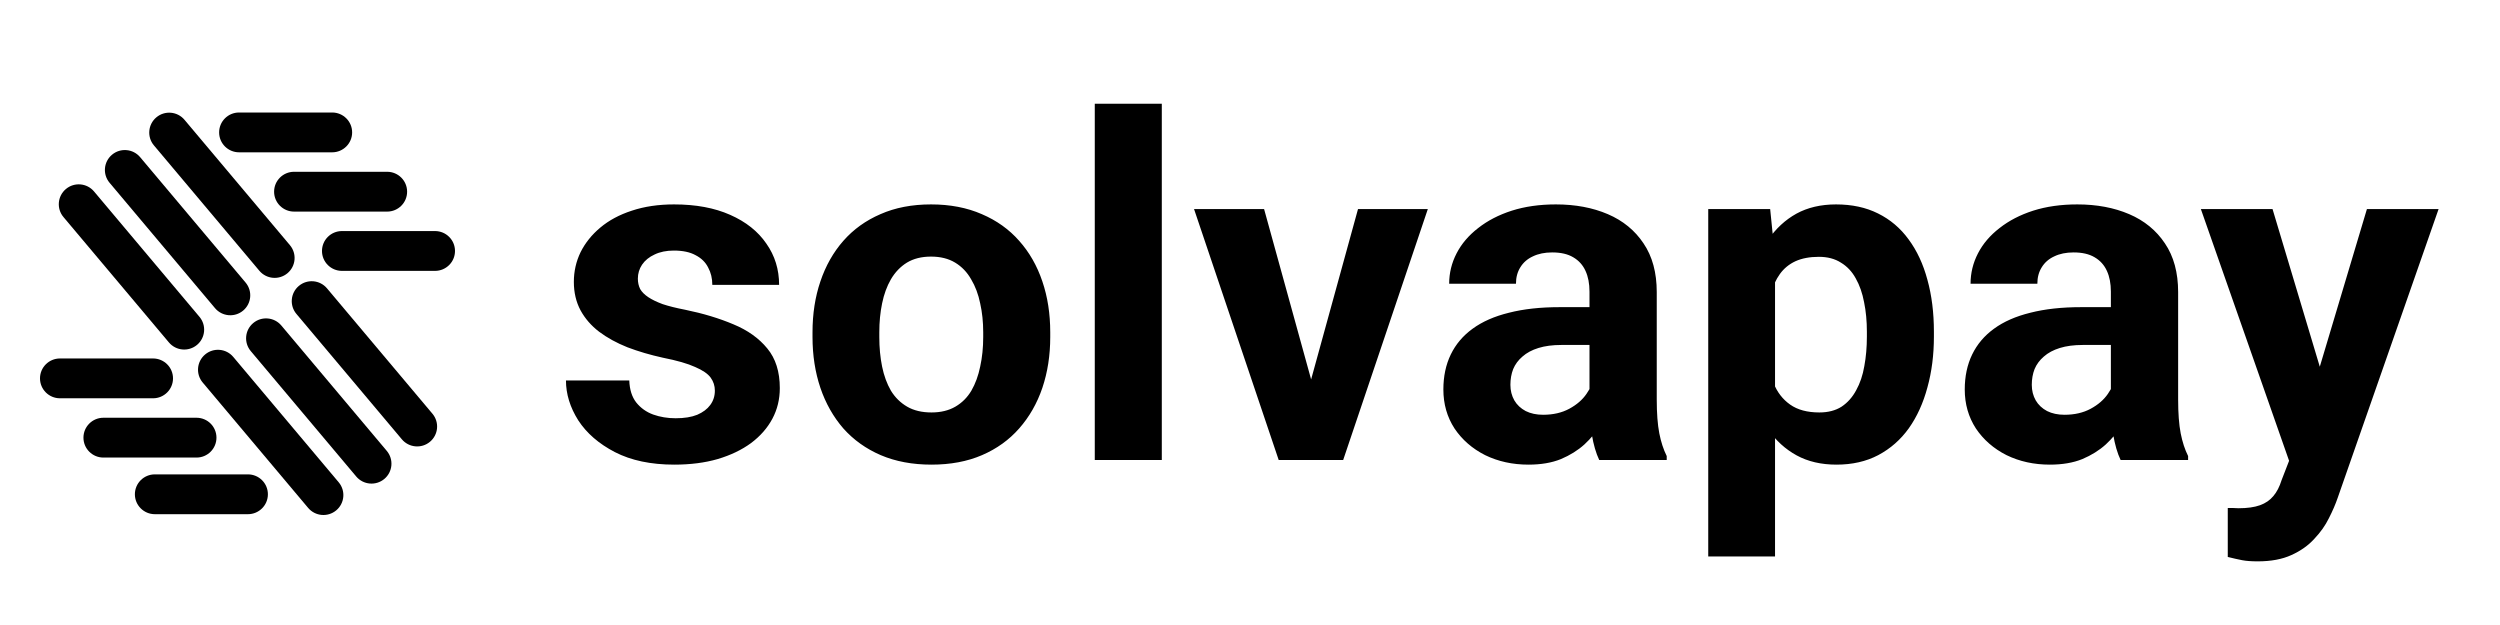 <svg width="1000" height="250" viewBox="0 0 1000 250" fill="none" xmlns="http://www.w3.org/2000/svg">
<path d="M285.946 156.261C285.946 154.343 285.39 152.612 284.276 151.065C283.163 149.519 281.091 148.097 278.061 146.798C275.092 145.437 270.793 144.2 265.165 143.087C260.093 141.974 255.362 140.582 250.971 138.912C246.641 137.18 242.868 135.108 239.652 132.696C236.498 130.284 234.024 127.439 232.23 124.161C230.437 120.821 229.54 117.018 229.54 112.75C229.54 108.544 230.437 104.586 232.23 100.875C234.086 97.164 236.715 93.886 240.116 91.041C243.58 88.134 247.785 85.877 252.733 84.269C257.743 82.599 263.371 81.764 269.618 81.764C278.339 81.764 285.823 83.155 292.069 85.939C298.378 88.722 303.202 92.556 306.542 97.442C309.944 102.267 311.645 107.771 311.645 113.956H284.926C284.926 111.358 284.369 109.039 283.256 106.998C282.204 104.895 280.535 103.256 278.246 102.081C276.02 100.844 273.113 100.226 269.525 100.226C266.557 100.226 263.99 100.751 261.825 101.803C259.66 102.792 257.991 104.153 256.815 105.885C255.702 107.555 255.146 109.41 255.146 111.451C255.146 112.997 255.455 114.389 256.073 115.626C256.754 116.801 257.836 117.883 259.32 118.873C260.805 119.863 262.722 120.79 265.072 121.656C267.484 122.46 270.453 123.202 273.979 123.883C281.215 125.367 287.678 127.315 293.368 129.728C299.058 132.078 303.573 135.294 306.913 139.376C310.253 143.396 311.923 148.684 311.923 155.24C311.923 159.693 310.933 163.775 308.954 167.486C306.975 171.197 304.13 174.444 300.419 177.228C296.708 179.949 292.255 182.083 287.06 183.629C281.926 185.113 276.143 185.855 269.711 185.855C260.372 185.855 252.455 184.186 245.961 180.846C239.529 177.506 234.643 173.269 231.303 168.136C228.025 162.94 226.386 157.621 226.386 152.179H251.713C251.837 155.828 252.764 158.766 254.496 160.992C256.29 163.219 258.547 164.827 261.269 165.816C264.052 166.806 267.051 167.301 270.268 167.301C273.731 167.301 276.607 166.837 278.896 165.909C281.184 164.92 282.916 163.621 284.091 162.013C285.328 160.343 285.946 158.425 285.946 156.261ZM325.004 134.83V132.882C325.004 125.522 326.055 118.749 328.158 112.564C330.261 106.318 333.323 100.906 337.343 96.329C341.363 91.752 346.311 88.196 352.187 85.66C358.062 83.062 364.804 81.764 372.411 81.764C380.019 81.764 386.791 83.062 392.729 85.66C398.666 88.196 403.645 91.752 407.665 96.329C411.747 100.906 414.84 106.318 416.942 112.564C419.045 118.749 420.097 125.522 420.097 132.882V134.83C420.097 142.128 419.045 148.901 416.942 155.147C414.84 161.332 411.747 166.744 407.665 171.383C403.645 175.96 398.697 179.516 392.821 182.052C386.946 184.588 380.204 185.855 372.597 185.855C364.989 185.855 358.217 184.588 352.279 182.052C346.404 179.516 341.425 175.96 337.343 171.383C333.323 166.744 330.261 161.332 328.158 155.147C326.055 148.901 325.004 142.128 325.004 134.83ZM351.723 132.882V134.83C351.723 139.036 352.094 142.963 352.836 146.612C353.578 150.261 354.753 153.478 356.361 156.261C358.031 158.982 360.196 161.116 362.855 162.662C365.515 164.208 368.762 164.981 372.597 164.981C376.308 164.981 379.493 164.208 382.152 162.662C384.812 161.116 386.946 158.982 388.554 156.261C390.162 153.478 391.337 150.261 392.079 146.612C392.883 142.963 393.285 139.036 393.285 134.83V132.882C393.285 128.8 392.883 124.965 392.079 121.378C391.337 117.729 390.131 114.513 388.461 111.729C386.853 108.884 384.719 106.658 382.06 105.05C379.4 103.442 376.184 102.638 372.411 102.638C368.638 102.638 365.422 103.442 362.763 105.05C360.165 106.658 358.031 108.884 356.361 111.729C354.753 114.513 353.578 117.729 352.836 121.378C352.094 124.965 351.723 128.8 351.723 132.882ZM464.721 41.5V184H437.909V41.5H464.721ZM520.941 164.518L543.207 83.619H571.132L537.27 184H520.385L520.941 164.518ZM505.634 83.619L527.992 164.61L528.456 184H511.479L477.616 83.619H505.634ZM635.795 161.363V116.646C635.795 113.43 635.269 110.678 634.218 108.39C633.166 106.039 631.527 104.215 629.301 102.916C627.136 101.617 624.322 100.968 620.858 100.968C617.89 100.968 615.323 101.493 613.158 102.545C610.993 103.535 609.324 104.988 608.148 106.905C606.973 108.761 606.386 110.956 606.386 113.492H579.667C579.667 109.225 580.657 105.174 582.636 101.339C584.615 97.504 587.491 94.133 591.264 91.227C595.036 88.258 599.521 85.939 604.716 84.269C609.973 82.599 615.849 81.764 622.343 81.764C630.136 81.764 637.063 83.062 643.124 85.66C649.185 88.258 653.948 92.154 657.411 97.35C660.937 102.545 662.699 109.039 662.699 116.832V159.786C662.699 165.291 663.039 169.806 663.72 173.331C664.4 176.795 665.39 179.825 666.688 182.423V184H639.691C638.393 181.279 637.403 177.877 636.723 173.795C636.104 169.651 635.795 165.507 635.795 161.363ZM639.32 122.862L639.506 137.984H624.569C621.044 137.984 617.982 138.386 615.385 139.19C612.787 139.994 610.653 141.139 608.983 142.623C607.313 144.046 606.076 145.715 605.272 147.633C604.53 149.55 604.159 151.653 604.159 153.941C604.159 156.23 604.685 158.302 605.736 160.157C606.788 161.951 608.303 163.373 610.282 164.425C612.261 165.414 614.581 165.909 617.24 165.909C621.26 165.909 624.755 165.105 627.724 163.497C630.692 161.889 632.981 159.91 634.589 157.56C636.259 155.209 637.125 152.983 637.187 150.88L644.237 162.198C643.248 164.734 641.887 167.363 640.155 170.084C638.485 172.805 636.352 175.372 633.754 177.784C631.156 180.134 628.033 182.083 624.384 183.629C620.735 185.113 616.405 185.855 611.396 185.855C605.025 185.855 599.242 184.588 594.047 182.052C588.913 179.454 584.831 175.898 581.801 171.383C578.832 166.806 577.348 161.611 577.348 155.797C577.348 150.54 578.337 145.87 580.316 141.788C582.296 137.706 585.202 134.273 589.037 131.49C592.934 128.645 597.789 126.511 603.603 125.089C609.416 123.604 616.158 122.862 623.827 122.862H639.32ZM710.014 102.916V222.594H683.295V83.619H708.065L710.014 102.916ZM773.563 132.696V134.645C773.563 141.943 772.698 148.715 770.966 154.962C769.296 161.209 766.822 166.651 763.544 171.29C760.266 175.867 756.184 179.454 751.298 182.052C746.474 184.588 740.907 185.855 734.599 185.855C728.476 185.855 723.157 184.618 718.642 182.145C714.127 179.671 710.323 176.207 707.23 171.754C704.2 167.239 701.757 162.013 699.901 156.075C698.046 150.138 696.623 143.767 695.634 136.964V131.861C696.623 124.563 698.046 117.883 699.901 111.822C701.757 105.699 704.2 100.411 707.23 95.958C710.323 91.443 714.096 87.949 718.549 85.475C723.064 83.001 728.352 81.764 734.413 81.764C740.784 81.764 746.381 82.97 751.205 85.382C756.091 87.794 760.173 91.257 763.451 95.772C766.791 100.287 769.296 105.668 770.966 111.915C772.698 118.162 773.563 125.089 773.563 132.696ZM746.752 134.645V132.696C746.752 128.429 746.381 124.501 745.639 120.914C744.958 117.265 743.845 114.08 742.299 111.358C740.814 108.637 738.835 106.534 736.361 105.05C733.949 103.504 731.011 102.73 727.548 102.73C723.899 102.73 720.775 103.318 718.178 104.493C715.642 105.668 713.57 107.369 711.962 109.596C710.354 111.822 709.148 114.482 708.344 117.574C707.54 120.667 707.045 124.161 706.859 128.058V140.953C707.169 145.53 708.035 149.643 709.457 153.292C710.88 156.879 713.075 159.724 716.044 161.827C719.013 163.93 722.909 164.981 727.733 164.981C731.259 164.981 734.228 164.208 736.64 162.662C739.052 161.054 741 158.858 742.484 156.075C744.031 153.292 745.113 150.076 745.731 146.427C746.412 142.778 746.752 138.85 746.752 134.645ZM844.35 161.363V116.646C844.35 113.43 843.824 110.678 842.772 108.39C841.721 106.039 840.082 104.215 837.855 102.916C835.691 101.617 832.877 100.968 829.413 100.968C826.444 100.968 823.878 101.493 821.713 102.545C819.548 103.535 817.878 104.988 816.703 106.905C815.528 108.761 814.94 110.956 814.94 113.492H788.222C788.222 109.225 789.211 105.174 791.19 101.339C793.17 97.504 796.046 94.133 799.818 91.227C803.591 88.258 808.075 85.939 813.271 84.269C818.528 82.599 824.403 81.764 830.897 81.764C838.69 81.764 845.618 83.062 851.679 85.66C857.74 88.258 862.502 92.154 865.966 97.35C869.491 102.545 871.254 109.039 871.254 116.832V159.786C871.254 165.291 871.594 169.806 872.274 173.331C872.955 176.795 873.944 179.825 875.243 182.423V184H848.246C846.947 181.279 845.958 177.877 845.277 173.795C844.659 169.651 844.35 165.507 844.35 161.363ZM847.875 122.862L848.061 137.984H833.124C829.599 137.984 826.537 138.386 823.939 139.19C821.342 139.994 819.208 141.139 817.538 142.623C815.868 144.046 814.631 145.715 813.827 147.633C813.085 149.55 812.714 151.653 812.714 153.941C812.714 156.23 813.24 158.302 814.291 160.157C815.342 161.951 816.858 163.373 818.837 164.425C820.816 165.414 823.135 165.909 825.795 165.909C829.815 165.909 833.31 165.105 836.278 163.497C839.247 161.889 841.535 159.91 843.144 157.56C844.813 155.209 845.679 152.983 845.741 150.88L852.792 162.198C851.802 164.734 850.442 167.363 848.71 170.084C847.04 172.805 844.906 175.372 842.309 177.784C839.711 180.134 836.588 182.083 832.938 183.629C829.289 185.113 824.96 185.855 819.95 185.855C813.58 185.855 807.797 184.588 802.602 182.052C797.468 179.454 793.386 175.898 790.355 171.383C787.387 166.806 785.902 161.611 785.902 155.797C785.902 150.54 786.892 145.87 788.871 141.788C790.85 137.706 793.757 134.273 797.592 131.49C801.488 128.645 806.343 126.511 812.157 125.089C817.971 123.604 824.713 122.862 832.382 122.862H847.875ZM920.146 172.682L946.771 83.619H975.438L935.082 199.122C934.216 201.658 933.041 204.379 931.557 207.286C930.134 210.193 928.186 212.945 925.712 215.543C923.3 218.202 920.238 220.367 916.527 222.037C912.878 223.707 908.394 224.542 903.075 224.542C900.539 224.542 898.467 224.387 896.859 224.078C895.251 223.769 893.334 223.336 891.107 222.779V203.204C891.788 203.204 892.499 203.204 893.241 203.204C893.983 203.266 894.695 203.297 895.375 203.297C898.9 203.297 901.776 202.895 904.003 202.091C906.229 201.287 908.023 200.05 909.384 198.38C910.744 196.772 911.827 194.669 912.631 192.071L920.146 172.682ZM909.013 83.619L930.814 156.354L934.618 184.649L916.435 186.598L880.346 83.619H909.013Z" fill="black"/>
<path d="M25.386 86.819C22.553 83.45 22.994 78.427 26.37 75.6C29.747 72.773 34.78 73.213 37.614 76.582L79.793 126.737C82.626 130.106 82.186 135.129 78.809 137.956C75.433 140.782 70.399 140.343 67.566 136.974L25.386 86.819Z" fill="black"/>
<path d="M61.566 58.152C58.733 54.783 59.173 49.76 62.55 46.933C65.926 44.106 70.96 44.546 73.793 47.915L115.973 98.07C118.806 101.439 118.365 106.462 114.989 109.289C111.612 112.116 106.579 111.676 103.745 108.307L61.566 58.152Z" fill="black"/>
<path d="M95.63 60.926C91.223 60.926 87.65 57.361 87.65 52.963C87.65 48.565 91.223 45 95.63 45H132.874C137.282 45 140.855 48.565 140.855 52.963C140.855 57.361 137.282 60.926 132.874 60.926H95.63Z" fill="black"/>
<path d="M99.177 189.749C103.585 189.749 107.158 193.314 107.158 197.712C107.158 202.11 103.585 205.675 99.177 205.675H61.934C57.526 205.675 53.953 202.11 53.953 197.712C53.953 193.314 57.526 189.749 61.934 189.749H99.177Z" fill="black"/>
<path d="M117.622 84.638C113.214 84.638 109.641 81.073 109.641 76.675C109.641 72.277 113.214 68.712 117.622 68.712H154.865C159.273 68.712 162.846 72.277 162.846 76.675C162.846 81.073 159.273 84.638 154.865 84.638H117.622Z" fill="black"/>
<path d="M78.605 167.099C83.012 167.099 86.585 170.664 86.585 175.062C86.585 179.46 83.012 183.025 78.605 183.025H41.361C36.953 183.025 33.38 179.46 33.38 175.062C33.38 170.664 36.953 167.099 41.361 167.099H78.605Z" fill="black"/>
<path d="M136.776 108.35C132.368 108.35 128.795 104.785 128.795 100.387C128.795 95.989 132.368 92.424 136.776 92.424H174.019C178.427 92.424 182 95.989 182 100.387C182 104.785 178.427 108.35 174.019 108.35H136.776Z" fill="black"/>
<path d="M61.224 143.387C65.632 143.387 69.205 146.952 69.205 151.35C69.205 155.748 65.632 159.313 61.224 159.313H23.981C19.573 159.313 16 155.748 16 151.35C16 146.952 19.573 143.387 23.981 143.387H61.224Z" fill="black"/>
<path d="M81.074 153C78.241 149.631 78.682 144.608 82.058 141.781C85.434 138.954 90.468 139.394 93.302 142.763L135.481 192.918C138.314 196.287 137.874 201.31 134.497 204.137C131.121 206.964 126.087 206.524 123.254 203.155L81.074 153Z" fill="black"/>
<path d="M118.569 125.572C115.736 122.203 116.176 117.181 119.553 114.354C122.929 111.527 127.963 111.966 130.796 115.335L172.976 165.491C175.809 168.86 175.369 173.883 171.992 176.709C168.616 179.536 163.582 179.097 160.749 175.728L118.569 125.572Z" fill="black"/>
<path d="M43.827 73.103C40.994 69.734 41.434 64.712 44.811 61.885C48.187 59.058 53.221 59.497 56.054 62.866L98.234 113.022C101.067 116.391 100.626 121.414 97.25 124.24C93.874 127.067 88.84 126.628 86.006 123.259L43.827 73.103Z" fill="black"/>
<path d="M100.307 140.44C97.474 137.071 97.914 132.049 101.291 129.222C104.667 126.395 109.701 126.834 112.534 130.203L154.714 180.359C157.547 183.728 157.107 188.751 153.73 191.577C150.354 194.404 145.32 193.965 142.487 190.596L100.307 140.44Z" fill="black"/>
</svg>
